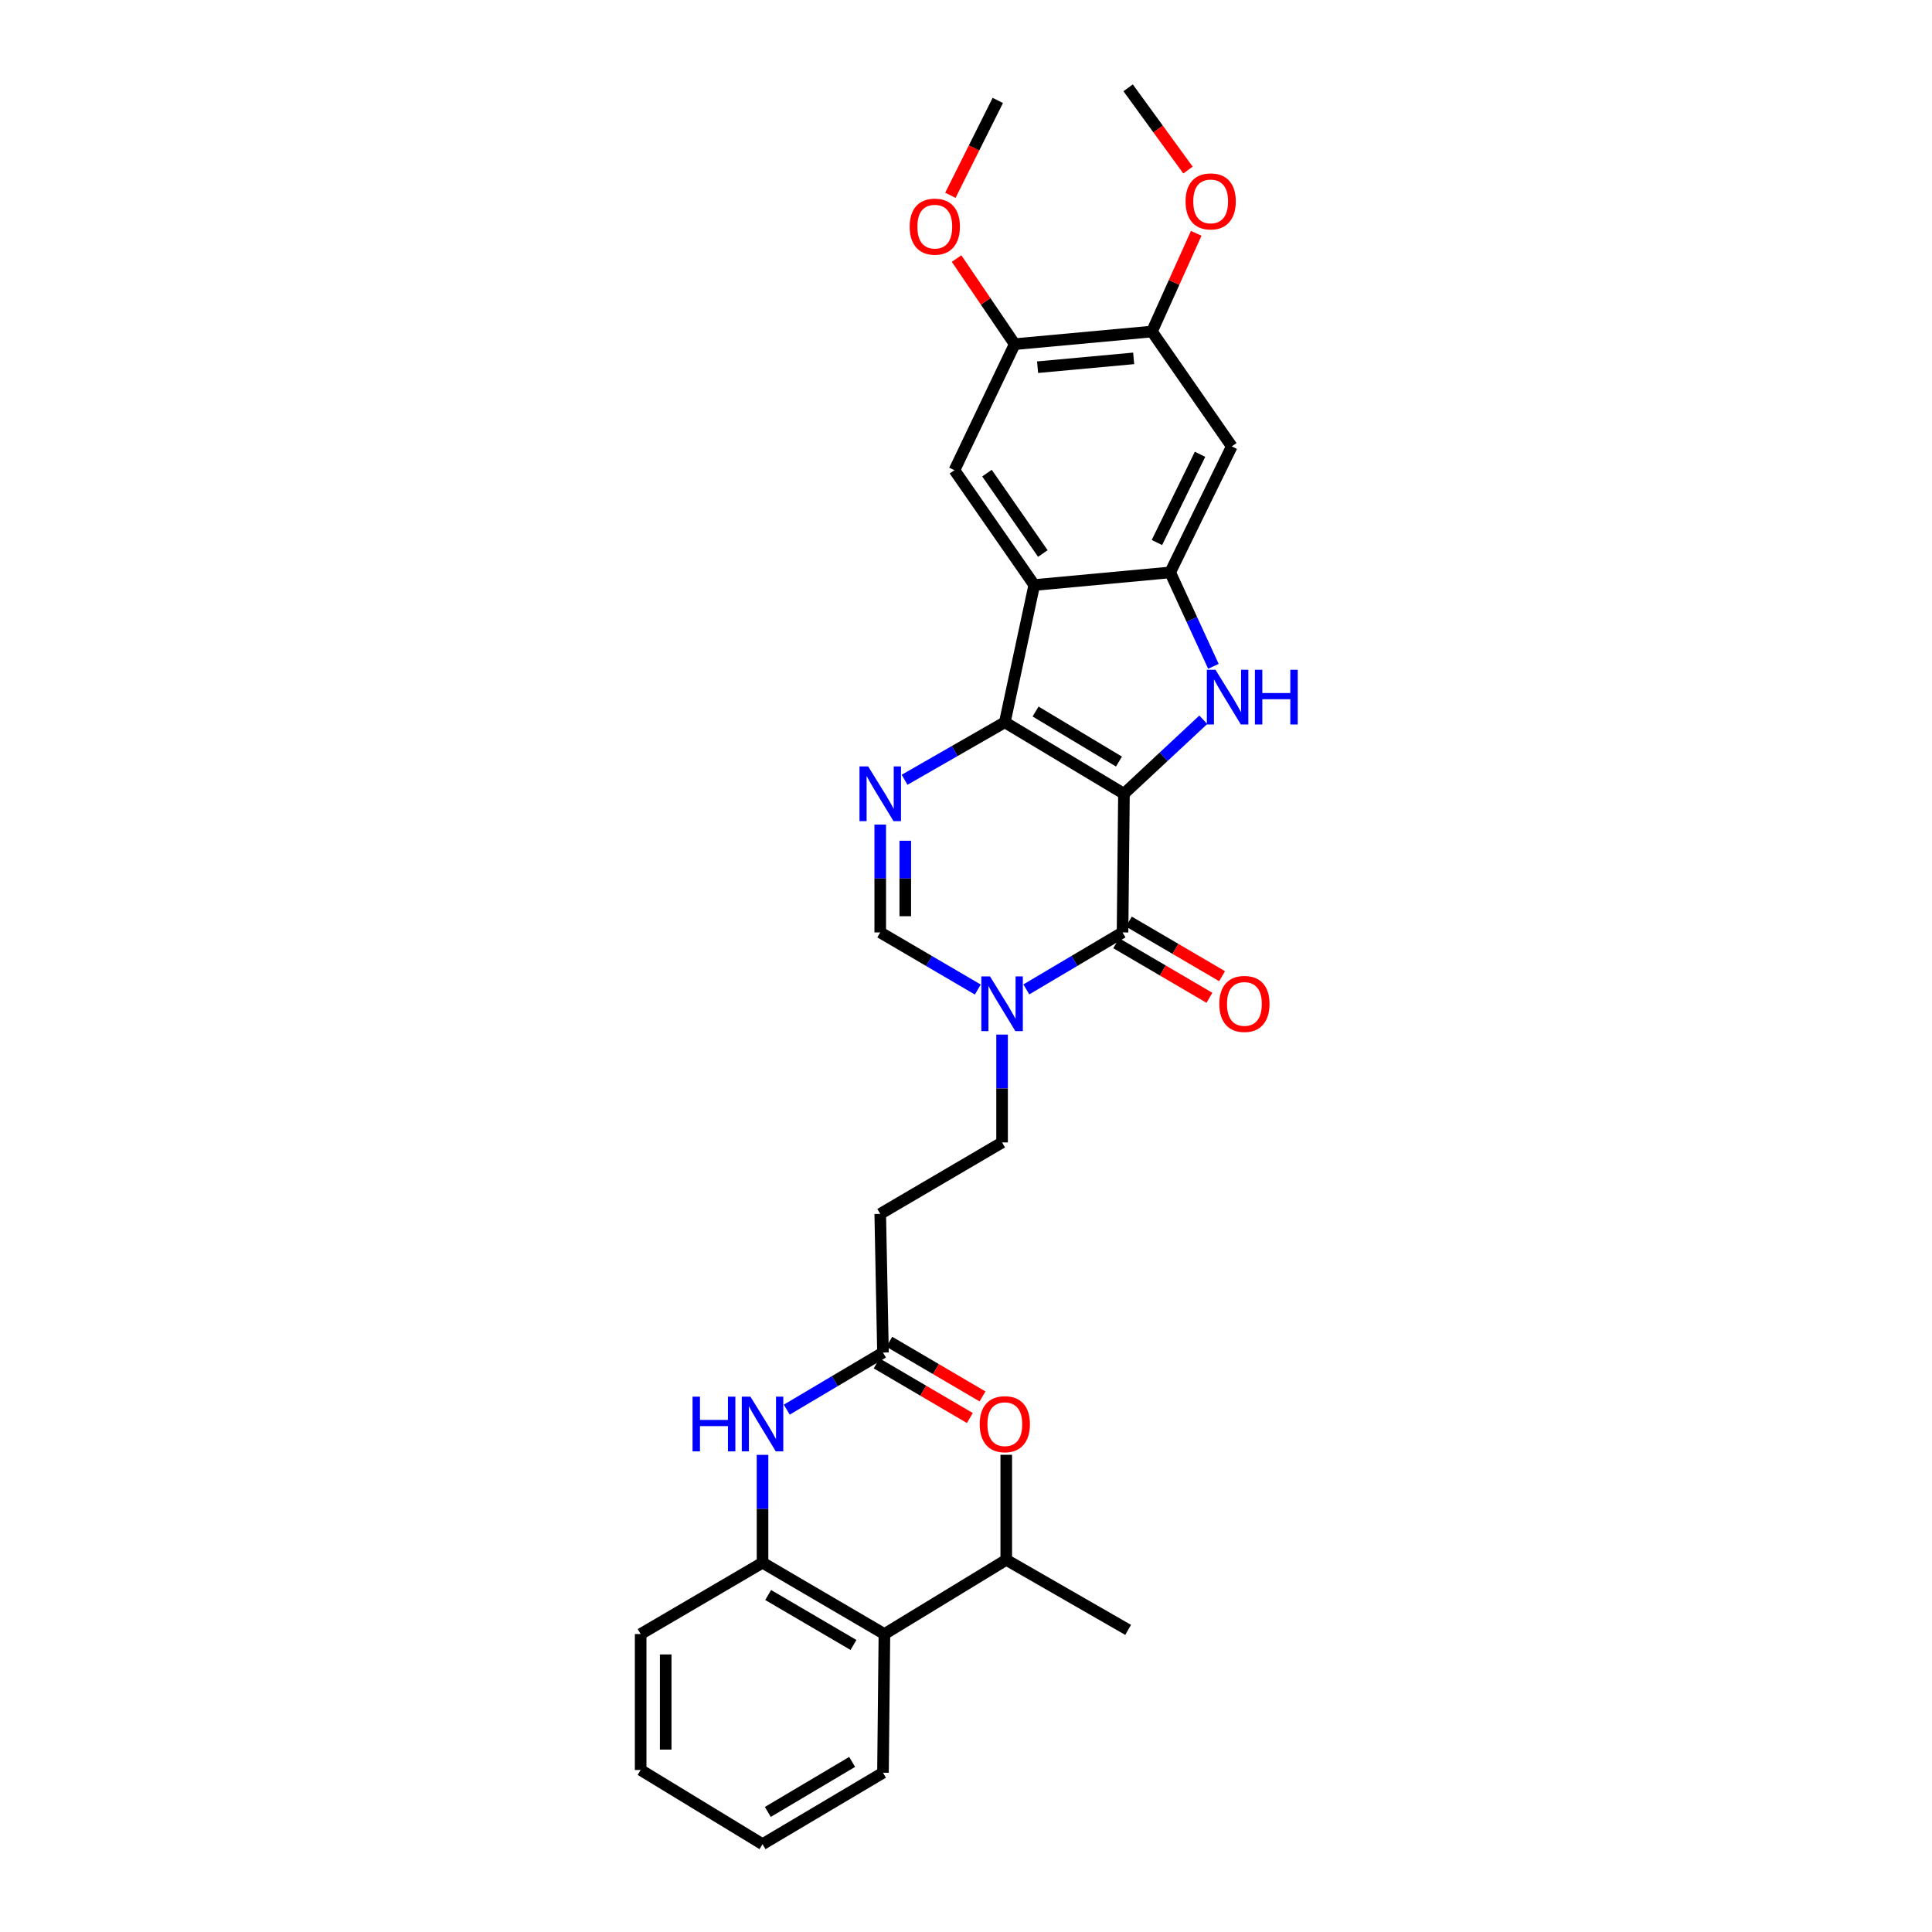 <?xml version='1.0' encoding='iso-8859-1'?>
<svg version='1.1' baseProfile='full'
              xmlns='http://www.w3.org/2000/svg'
                      xmlns:rdkit='http://www.rdkit.org/xml'
                      xmlns:xlink='http://www.w3.org/1999/xlink'
                  xml:space='preserve'
width='1000px' height='1000px' viewBox='0 0 1000 1000'>
<!-- END OF HEADER -->
<rect style='opacity:1.0;fill:#FFFFFF;stroke:none' width='1000' height='1000' x='0' y='0'> </rect>
<path class='bond-0' d='M 581.757,410.841 L 520.095,373.846' style='fill:none;fill-rule:evenodd;stroke:#000000;stroke-width:6px;stroke-linecap:butt;stroke-linejoin:miter;stroke-opacity:1' />
<path class='bond-0' d='M 579.175,394.178 L 536.012,368.282' style='fill:none;fill-rule:evenodd;stroke:#000000;stroke-width:6px;stroke-linecap:butt;stroke-linejoin:miter;stroke-opacity:1' />
<path class='bond-1' d='M 581.757,410.841 L 602.291,391.699' style='fill:none;fill-rule:evenodd;stroke:#000000;stroke-width:6px;stroke-linecap:butt;stroke-linejoin:miter;stroke-opacity:1' />
<path class='bond-1' d='M 602.291,391.699 L 622.825,372.557' style='fill:none;fill-rule:evenodd;stroke:#0000FF;stroke-width:6px;stroke-linecap:butt;stroke-linejoin:miter;stroke-opacity:1' />
<path class='bond-2' d='M 581.757,410.841 L 581.022,482.612' style='fill:none;fill-rule:evenodd;stroke:#000000;stroke-width:6px;stroke-linecap:butt;stroke-linejoin:miter;stroke-opacity:1' />
<path class='bond-3' d='M 520.095,373.846 L 535.323,302.809' style='fill:none;fill-rule:evenodd;stroke:#000000;stroke-width:6px;stroke-linecap:butt;stroke-linejoin:miter;stroke-opacity:1' />
<path class='bond-4' d='M 520.095,373.846 L 494.152,388.73' style='fill:none;fill-rule:evenodd;stroke:#000000;stroke-width:6px;stroke-linecap:butt;stroke-linejoin:miter;stroke-opacity:1' />
<path class='bond-4' d='M 494.152,388.73 L 468.209,403.613' style='fill:none;fill-rule:evenodd;stroke:#0000FF;stroke-width:6px;stroke-linecap:butt;stroke-linejoin:miter;stroke-opacity:1' />
<path class='bond-5' d='M 628.062,344.899 L 616.873,320.589' style='fill:none;fill-rule:evenodd;stroke:#0000FF;stroke-width:6px;stroke-linecap:butt;stroke-linejoin:miter;stroke-opacity:1' />
<path class='bond-5' d='M 616.873,320.589 L 605.683,296.279' style='fill:none;fill-rule:evenodd;stroke:#000000;stroke-width:6px;stroke-linecap:butt;stroke-linejoin:miter;stroke-opacity:1' />
<path class='bond-6' d='M 581.022,482.612 L 556.125,497.362' style='fill:none;fill-rule:evenodd;stroke:#000000;stroke-width:6px;stroke-linecap:butt;stroke-linejoin:miter;stroke-opacity:1' />
<path class='bond-6' d='M 556.125,497.362 L 531.228,512.112' style='fill:none;fill-rule:evenodd;stroke:#0000FF;stroke-width:6px;stroke-linecap:butt;stroke-linejoin:miter;stroke-opacity:1' />
<path class='bond-18' d='M 577.748,488.204 L 601.875,502.331' style='fill:none;fill-rule:evenodd;stroke:#000000;stroke-width:6px;stroke-linecap:butt;stroke-linejoin:miter;stroke-opacity:1' />
<path class='bond-18' d='M 601.875,502.331 L 626.001,516.458' style='fill:none;fill-rule:evenodd;stroke:#FF0000;stroke-width:6px;stroke-linecap:butt;stroke-linejoin:miter;stroke-opacity:1' />
<path class='bond-18' d='M 584.297,477.02 L 608.423,491.147' style='fill:none;fill-rule:evenodd;stroke:#000000;stroke-width:6px;stroke-linecap:butt;stroke-linejoin:miter;stroke-opacity:1' />
<path class='bond-18' d='M 608.423,491.147 L 632.55,505.274' style='fill:none;fill-rule:evenodd;stroke:#FF0000;stroke-width:6px;stroke-linecap:butt;stroke-linejoin:miter;stroke-opacity:1' />
<path class='bond-8' d='M 535.323,302.809 L 494.016,243.365' style='fill:none;fill-rule:evenodd;stroke:#000000;stroke-width:6px;stroke-linecap:butt;stroke-linejoin:miter;stroke-opacity:1' />
<path class='bond-8' d='M 539.77,286.497 L 510.855,244.886' style='fill:none;fill-rule:evenodd;stroke:#000000;stroke-width:6px;stroke-linecap:butt;stroke-linejoin:miter;stroke-opacity:1' />
<path class='bond-31' d='M 535.323,302.809 L 605.683,296.279' style='fill:none;fill-rule:evenodd;stroke:#000000;stroke-width:6px;stroke-linecap:butt;stroke-linejoin:miter;stroke-opacity:1' />
<path class='bond-32' d='M 455.61,426.795 L 455.61,454.703' style='fill:none;fill-rule:evenodd;stroke:#0000FF;stroke-width:6px;stroke-linecap:butt;stroke-linejoin:miter;stroke-opacity:1' />
<path class='bond-32' d='M 455.61,454.703 L 455.61,482.612' style='fill:none;fill-rule:evenodd;stroke:#000000;stroke-width:6px;stroke-linecap:butt;stroke-linejoin:miter;stroke-opacity:1' />
<path class='bond-32' d='M 468.57,435.167 L 468.57,454.703' style='fill:none;fill-rule:evenodd;stroke:#0000FF;stroke-width:6px;stroke-linecap:butt;stroke-linejoin:miter;stroke-opacity:1' />
<path class='bond-32' d='M 468.57,454.703 L 468.57,474.239' style='fill:none;fill-rule:evenodd;stroke:#000000;stroke-width:6px;stroke-linecap:butt;stroke-linejoin:miter;stroke-opacity:1' />
<path class='bond-9' d='M 605.683,296.279 L 637.558,231.053' style='fill:none;fill-rule:evenodd;stroke:#000000;stroke-width:6px;stroke-linecap:butt;stroke-linejoin:miter;stroke-opacity:1' />
<path class='bond-9' d='M 598.82,280.805 L 621.133,235.146' style='fill:none;fill-rule:evenodd;stroke:#000000;stroke-width:6px;stroke-linecap:butt;stroke-linejoin:miter;stroke-opacity:1' />
<path class='bond-7' d='M 506.109,512.188 L 480.86,497.4' style='fill:none;fill-rule:evenodd;stroke:#0000FF;stroke-width:6px;stroke-linecap:butt;stroke-linejoin:miter;stroke-opacity:1' />
<path class='bond-7' d='M 480.86,497.4 L 455.61,482.612' style='fill:none;fill-rule:evenodd;stroke:#000000;stroke-width:6px;stroke-linecap:butt;stroke-linejoin:miter;stroke-opacity:1' />
<path class='bond-17' d='M 518.676,535.503 L 518.676,563.411' style='fill:none;fill-rule:evenodd;stroke:#0000FF;stroke-width:6px;stroke-linecap:butt;stroke-linejoin:miter;stroke-opacity:1' />
<path class='bond-17' d='M 518.676,563.411 L 518.676,591.319' style='fill:none;fill-rule:evenodd;stroke:#000000;stroke-width:6px;stroke-linecap:butt;stroke-linejoin:miter;stroke-opacity:1' />
<path class='bond-13' d='M 494.016,243.365 L 525.214,178.139' style='fill:none;fill-rule:evenodd;stroke:#000000;stroke-width:6px;stroke-linecap:butt;stroke-linejoin:miter;stroke-opacity:1' />
<path class='bond-14' d='M 637.558,231.053 L 596.251,171.601' style='fill:none;fill-rule:evenodd;stroke:#000000;stroke-width:6px;stroke-linecap:butt;stroke-linejoin:miter;stroke-opacity:1' />
<path class='bond-10' d='M 394.683,808.85 L 394.683,780.939' style='fill:none;fill-rule:evenodd;stroke:#000000;stroke-width:6px;stroke-linecap:butt;stroke-linejoin:miter;stroke-opacity:1' />
<path class='bond-10' d='M 394.683,780.939 L 394.683,753.027' style='fill:none;fill-rule:evenodd;stroke:#0000FF;stroke-width:6px;stroke-linecap:butt;stroke-linejoin:miter;stroke-opacity:1' />
<path class='bond-16' d='M 394.683,808.85 L 457.77,845.787' style='fill:none;fill-rule:evenodd;stroke:#000000;stroke-width:6px;stroke-linecap:butt;stroke-linejoin:miter;stroke-opacity:1' />
<path class='bond-16' d='M 397.597,825.575 L 441.759,851.431' style='fill:none;fill-rule:evenodd;stroke:#000000;stroke-width:6px;stroke-linecap:butt;stroke-linejoin:miter;stroke-opacity:1' />
<path class='bond-23' d='M 394.683,808.85 L 331.602,845.787' style='fill:none;fill-rule:evenodd;stroke:#000000;stroke-width:6px;stroke-linecap:butt;stroke-linejoin:miter;stroke-opacity:1' />
<path class='bond-11' d='M 407.235,729.625 L 432.132,714.855' style='fill:none;fill-rule:evenodd;stroke:#0000FF;stroke-width:6px;stroke-linecap:butt;stroke-linejoin:miter;stroke-opacity:1' />
<path class='bond-11' d='M 432.132,714.855 L 457.029,700.085' style='fill:none;fill-rule:evenodd;stroke:#000000;stroke-width:6px;stroke-linecap:butt;stroke-linejoin:miter;stroke-opacity:1' />
<path class='bond-12' d='M 457.029,700.085 L 455.61,628.314' style='fill:none;fill-rule:evenodd;stroke:#000000;stroke-width:6px;stroke-linecap:butt;stroke-linejoin:miter;stroke-opacity:1' />
<path class='bond-19' d='M 453.75,705.675 L 477.87,719.82' style='fill:none;fill-rule:evenodd;stroke:#000000;stroke-width:6px;stroke-linecap:butt;stroke-linejoin:miter;stroke-opacity:1' />
<path class='bond-19' d='M 477.87,719.82 L 501.989,733.966' style='fill:none;fill-rule:evenodd;stroke:#FF0000;stroke-width:6px;stroke-linecap:butt;stroke-linejoin:miter;stroke-opacity:1' />
<path class='bond-19' d='M 460.307,694.495 L 484.426,708.641' style='fill:none;fill-rule:evenodd;stroke:#000000;stroke-width:6px;stroke-linecap:butt;stroke-linejoin:miter;stroke-opacity:1' />
<path class='bond-19' d='M 484.426,708.641 L 508.545,722.786' style='fill:none;fill-rule:evenodd;stroke:#FF0000;stroke-width:6px;stroke-linecap:butt;stroke-linejoin:miter;stroke-opacity:1' />
<path class='bond-21' d='M 525.214,178.139 L 510.168,155.983' style='fill:none;fill-rule:evenodd;stroke:#000000;stroke-width:6px;stroke-linecap:butt;stroke-linejoin:miter;stroke-opacity:1' />
<path class='bond-21' d='M 510.168,155.983 L 495.122,133.826' style='fill:none;fill-rule:evenodd;stroke:#FF0000;stroke-width:6px;stroke-linecap:butt;stroke-linejoin:miter;stroke-opacity:1' />
<path class='bond-33' d='M 525.214,178.139 L 596.251,171.601' style='fill:none;fill-rule:evenodd;stroke:#000000;stroke-width:6px;stroke-linecap:butt;stroke-linejoin:miter;stroke-opacity:1' />
<path class='bond-33' d='M 537.057,190.064 L 586.783,185.488' style='fill:none;fill-rule:evenodd;stroke:#000000;stroke-width:6px;stroke-linecap:butt;stroke-linejoin:miter;stroke-opacity:1' />
<path class='bond-22' d='M 596.251,171.601 L 607.704,146.184' style='fill:none;fill-rule:evenodd;stroke:#000000;stroke-width:6px;stroke-linecap:butt;stroke-linejoin:miter;stroke-opacity:1' />
<path class='bond-22' d='M 607.704,146.184 L 619.158,120.767' style='fill:none;fill-rule:evenodd;stroke:#FF0000;stroke-width:6px;stroke-linecap:butt;stroke-linejoin:miter;stroke-opacity:1' />
<path class='bond-15' d='M 455.61,628.314 L 518.676,591.319' style='fill:none;fill-rule:evenodd;stroke:#000000;stroke-width:6px;stroke-linecap:butt;stroke-linejoin:miter;stroke-opacity:1' />
<path class='bond-20' d='M 457.77,845.787 L 520.836,807.374' style='fill:none;fill-rule:evenodd;stroke:#000000;stroke-width:6px;stroke-linecap:butt;stroke-linejoin:miter;stroke-opacity:1' />
<path class='bond-24' d='M 457.77,845.787 L 457.029,917.558' style='fill:none;fill-rule:evenodd;stroke:#000000;stroke-width:6px;stroke-linecap:butt;stroke-linejoin:miter;stroke-opacity:1' />
<path class='bond-25' d='M 520.836,807.374 L 583.917,843.627' style='fill:none;fill-rule:evenodd;stroke:#000000;stroke-width:6px;stroke-linecap:butt;stroke-linejoin:miter;stroke-opacity:1' />
<path class='bond-26' d='M 520.836,807.374 L 520.836,752.999' style='fill:none;fill-rule:evenodd;stroke:#000000;stroke-width:6px;stroke-linecap:butt;stroke-linejoin:miter;stroke-opacity:1' />
<path class='bond-27' d='M 491.918,101.082 L 504.188,76.534' style='fill:none;fill-rule:evenodd;stroke:#FF0000;stroke-width:6px;stroke-linecap:butt;stroke-linejoin:miter;stroke-opacity:1' />
<path class='bond-27' d='M 504.188,76.534 L 516.459,51.985' style='fill:none;fill-rule:evenodd;stroke:#000000;stroke-width:6px;stroke-linecap:butt;stroke-linejoin:miter;stroke-opacity:1' />
<path class='bond-28' d='M 614.899,88.022 L 599.408,66.738' style='fill:none;fill-rule:evenodd;stroke:#FF0000;stroke-width:6px;stroke-linecap:butt;stroke-linejoin:miter;stroke-opacity:1' />
<path class='bond-28' d='M 599.408,66.738 L 583.917,45.455' style='fill:none;fill-rule:evenodd;stroke:#000000;stroke-width:6px;stroke-linecap:butt;stroke-linejoin:miter;stroke-opacity:1' />
<path class='bond-29' d='M 331.602,845.787 L 331.602,916.14' style='fill:none;fill-rule:evenodd;stroke:#000000;stroke-width:6px;stroke-linecap:butt;stroke-linejoin:miter;stroke-opacity:1' />
<path class='bond-29' d='M 344.562,856.34 L 344.562,905.587' style='fill:none;fill-rule:evenodd;stroke:#000000;stroke-width:6px;stroke-linecap:butt;stroke-linejoin:miter;stroke-opacity:1' />
<path class='bond-34' d='M 457.029,917.558 L 394.683,954.545' style='fill:none;fill-rule:evenodd;stroke:#000000;stroke-width:6px;stroke-linecap:butt;stroke-linejoin:miter;stroke-opacity:1' />
<path class='bond-34' d='M 441.064,911.96 L 397.422,937.851' style='fill:none;fill-rule:evenodd;stroke:#000000;stroke-width:6px;stroke-linecap:butt;stroke-linejoin:miter;stroke-opacity:1' />
<path class='bond-30' d='M 331.602,916.14 L 394.683,954.545' style='fill:none;fill-rule:evenodd;stroke:#000000;stroke-width:6px;stroke-linecap:butt;stroke-linejoin:miter;stroke-opacity:1' />
<path  class='atom-2' d='M 629.138 346.676
L 638.418 361.676
Q 639.338 363.156, 640.818 365.836
Q 642.298 368.516, 642.378 368.676
L 642.378 346.676
L 646.138 346.676
L 646.138 374.996
L 642.258 374.996
L 632.298 358.596
Q 631.138 356.676, 629.898 354.476
Q 628.698 352.276, 628.338 351.596
L 628.338 374.996
L 624.658 374.996
L 624.658 346.676
L 629.138 346.676
' fill='#0000FF'/>
<path  class='atom-2' d='M 649.538 346.676
L 653.378 346.676
L 653.378 358.716
L 667.858 358.716
L 667.858 346.676
L 671.698 346.676
L 671.698 374.996
L 667.858 374.996
L 667.858 361.916
L 653.378 361.916
L 653.378 374.996
L 649.538 374.996
L 649.538 346.676
' fill='#0000FF'/>
<path  class='atom-5' d='M 449.35 396.681
L 458.63 411.681
Q 459.55 413.161, 461.03 415.841
Q 462.51 418.521, 462.59 418.681
L 462.59 396.681
L 466.35 396.681
L 466.35 425.001
L 462.47 425.001
L 452.51 408.601
Q 451.35 406.681, 450.11 404.481
Q 448.91 402.281, 448.55 401.601
L 448.55 425.001
L 444.87 425.001
L 444.87 396.681
L 449.35 396.681
' fill='#0000FF'/>
<path  class='atom-7' d='M 512.416 505.388
L 521.696 520.388
Q 522.616 521.868, 524.096 524.548
Q 525.576 527.228, 525.656 527.388
L 525.656 505.388
L 529.416 505.388
L 529.416 533.708
L 525.536 533.708
L 515.576 517.308
Q 514.416 515.388, 513.176 513.188
Q 511.976 510.988, 511.616 510.308
L 511.616 533.708
L 507.936 533.708
L 507.936 505.388
L 512.416 505.388
' fill='#0000FF'/>
<path  class='atom-12' d='M 358.463 722.912
L 362.303 722.912
L 362.303 734.952
L 376.783 734.952
L 376.783 722.912
L 380.623 722.912
L 380.623 751.232
L 376.783 751.232
L 376.783 738.152
L 362.303 738.152
L 362.303 751.232
L 358.463 751.232
L 358.463 722.912
' fill='#0000FF'/>
<path  class='atom-12' d='M 388.423 722.912
L 397.703 737.912
Q 398.623 739.392, 400.103 742.072
Q 401.583 744.752, 401.663 744.912
L 401.663 722.912
L 405.423 722.912
L 405.423 751.232
L 401.543 751.232
L 391.583 734.832
Q 390.423 732.912, 389.183 730.712
Q 387.983 728.512, 387.623 727.832
L 387.623 751.232
L 383.943 751.232
L 383.943 722.912
L 388.423 722.912
' fill='#0000FF'/>
<path  class='atom-19' d='M 631.103 519.628
Q 631.103 512.828, 634.463 509.028
Q 637.823 505.228, 644.103 505.228
Q 650.383 505.228, 653.743 509.028
Q 657.103 512.828, 657.103 519.628
Q 657.103 526.508, 653.703 530.428
Q 650.303 534.308, 644.103 534.308
Q 637.863 534.308, 634.463 530.428
Q 631.103 526.548, 631.103 519.628
M 644.103 531.108
Q 648.423 531.108, 650.743 528.228
Q 653.103 525.308, 653.103 519.628
Q 653.103 514.068, 650.743 511.268
Q 648.423 508.428, 644.103 508.428
Q 639.783 508.428, 637.423 511.228
Q 635.103 514.028, 635.103 519.628
Q 635.103 525.348, 637.423 528.228
Q 639.783 531.108, 644.103 531.108
' fill='#FF0000'/>
<path  class='atom-20' d='M 507.095 737.152
Q 507.095 730.352, 510.455 726.552
Q 513.815 722.752, 520.095 722.752
Q 526.375 722.752, 529.735 726.552
Q 533.095 730.352, 533.095 737.152
Q 533.095 744.032, 529.695 747.952
Q 526.295 751.832, 520.095 751.832
Q 513.855 751.832, 510.455 747.952
Q 507.095 744.072, 507.095 737.152
M 520.095 748.632
Q 524.415 748.632, 526.735 745.752
Q 529.095 742.832, 529.095 737.152
Q 529.095 731.592, 526.735 728.792
Q 524.415 725.952, 520.095 725.952
Q 515.775 725.952, 513.415 728.752
Q 511.095 731.552, 511.095 737.152
Q 511.095 742.872, 513.415 745.752
Q 515.775 748.632, 520.095 748.632
' fill='#FF0000'/>
<path  class='atom-22' d='M 470.849 117.306
Q 470.849 110.506, 474.209 106.706
Q 477.569 102.906, 483.849 102.906
Q 490.129 102.906, 493.489 106.706
Q 496.849 110.506, 496.849 117.306
Q 496.849 124.186, 493.449 128.106
Q 490.049 131.986, 483.849 131.986
Q 477.609 131.986, 474.209 128.106
Q 470.849 124.226, 470.849 117.306
M 483.849 128.786
Q 488.169 128.786, 490.489 125.906
Q 492.849 122.986, 492.849 117.306
Q 492.849 111.746, 490.489 108.946
Q 488.169 106.106, 483.849 106.106
Q 479.529 106.106, 477.169 108.906
Q 474.849 111.706, 474.849 117.306
Q 474.849 123.026, 477.169 125.906
Q 479.529 128.786, 483.849 128.786
' fill='#FF0000'/>
<path  class='atom-23' d='M 613.643 104.237
Q 613.643 97.437, 617.003 93.637
Q 620.363 89.837, 626.643 89.837
Q 632.923 89.837, 636.283 93.637
Q 639.643 97.437, 639.643 104.237
Q 639.643 111.117, 636.243 115.037
Q 632.843 118.917, 626.643 118.917
Q 620.403 118.917, 617.003 115.037
Q 613.643 111.157, 613.643 104.237
M 626.643 115.717
Q 630.963 115.717, 633.283 112.837
Q 635.643 109.917, 635.643 104.237
Q 635.643 98.677, 633.283 95.877
Q 630.963 93.037, 626.643 93.037
Q 622.323 93.037, 619.963 95.837
Q 617.643 98.637, 617.643 104.237
Q 617.643 109.957, 619.963 112.837
Q 622.323 115.717, 626.643 115.717
' fill='#FF0000'/>
</svg>
